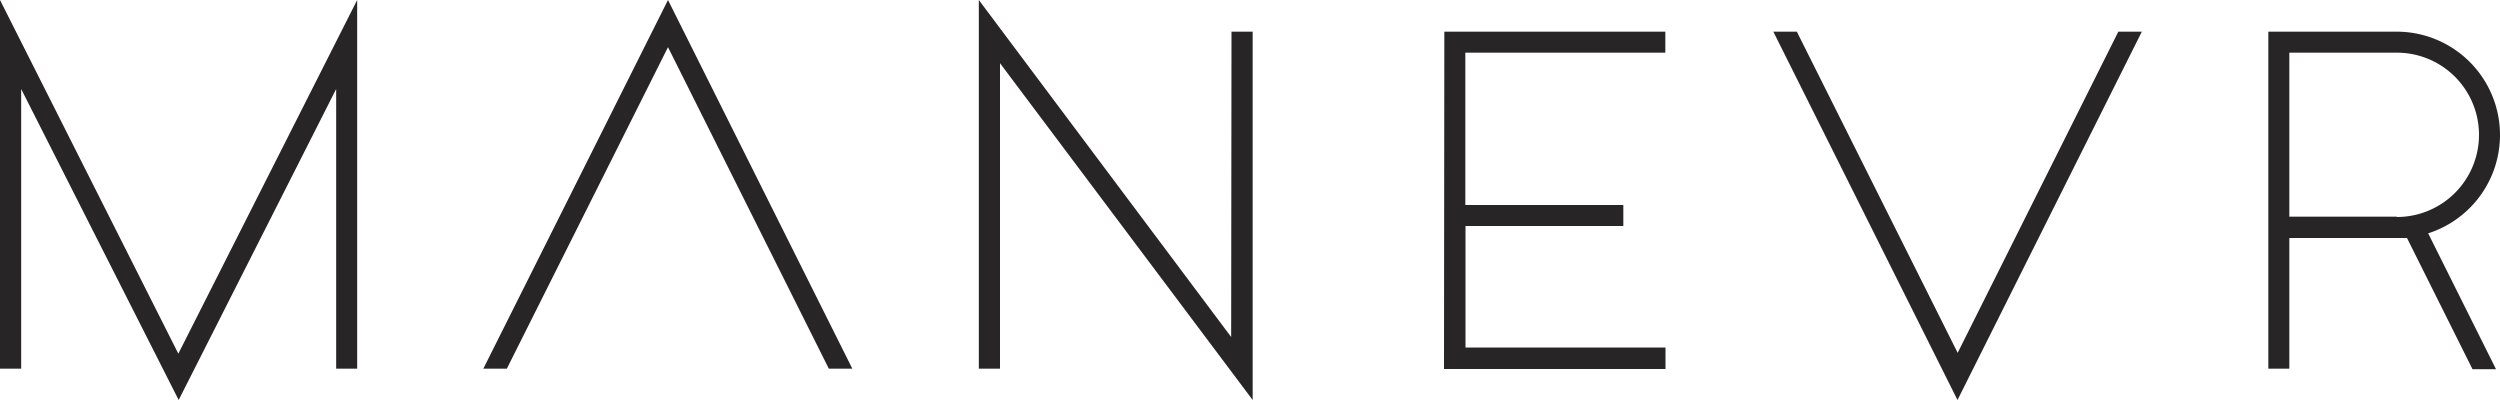 <svg xmlns="http://www.w3.org/2000/svg" width="150" height="24.01" viewBox="0 0 150 24.01"><title>manevr</title><path d="M29,22.12h1.41L40.08,2.83l9.65,19.29h1.41L40.08,0Zm44.87-1.9L58.73,0V22.12H60V3.79L75.16,24V1.9H73.89Zm-63.17,1L0,0V22.12H1.27V5.34L10.72,24,20.17,5.34V22.12h1.26V0Zm75.94.92H99.93V20.85h-12V13.56H97.4V12.3H87.92V3.16h12V1.9H86.66ZM150,8.09a6.2,6.2,0,0,0-6.19-6.19H136.1V22.12h1.26V14.28h6.45c.2,0,.41,0,.61,0l3.93,7.87h1.41L145.69,14A6.2,6.2,0,0,0,150,8.09ZM143.81,13h-6.45V3.16h6.45a4.93,4.93,0,1,1,0,9.86Zm-26.35,8.17L107.81,1.9h-1.41L117.45,24,128.51,1.9H127.1Z" fill="#272525"/></svg>